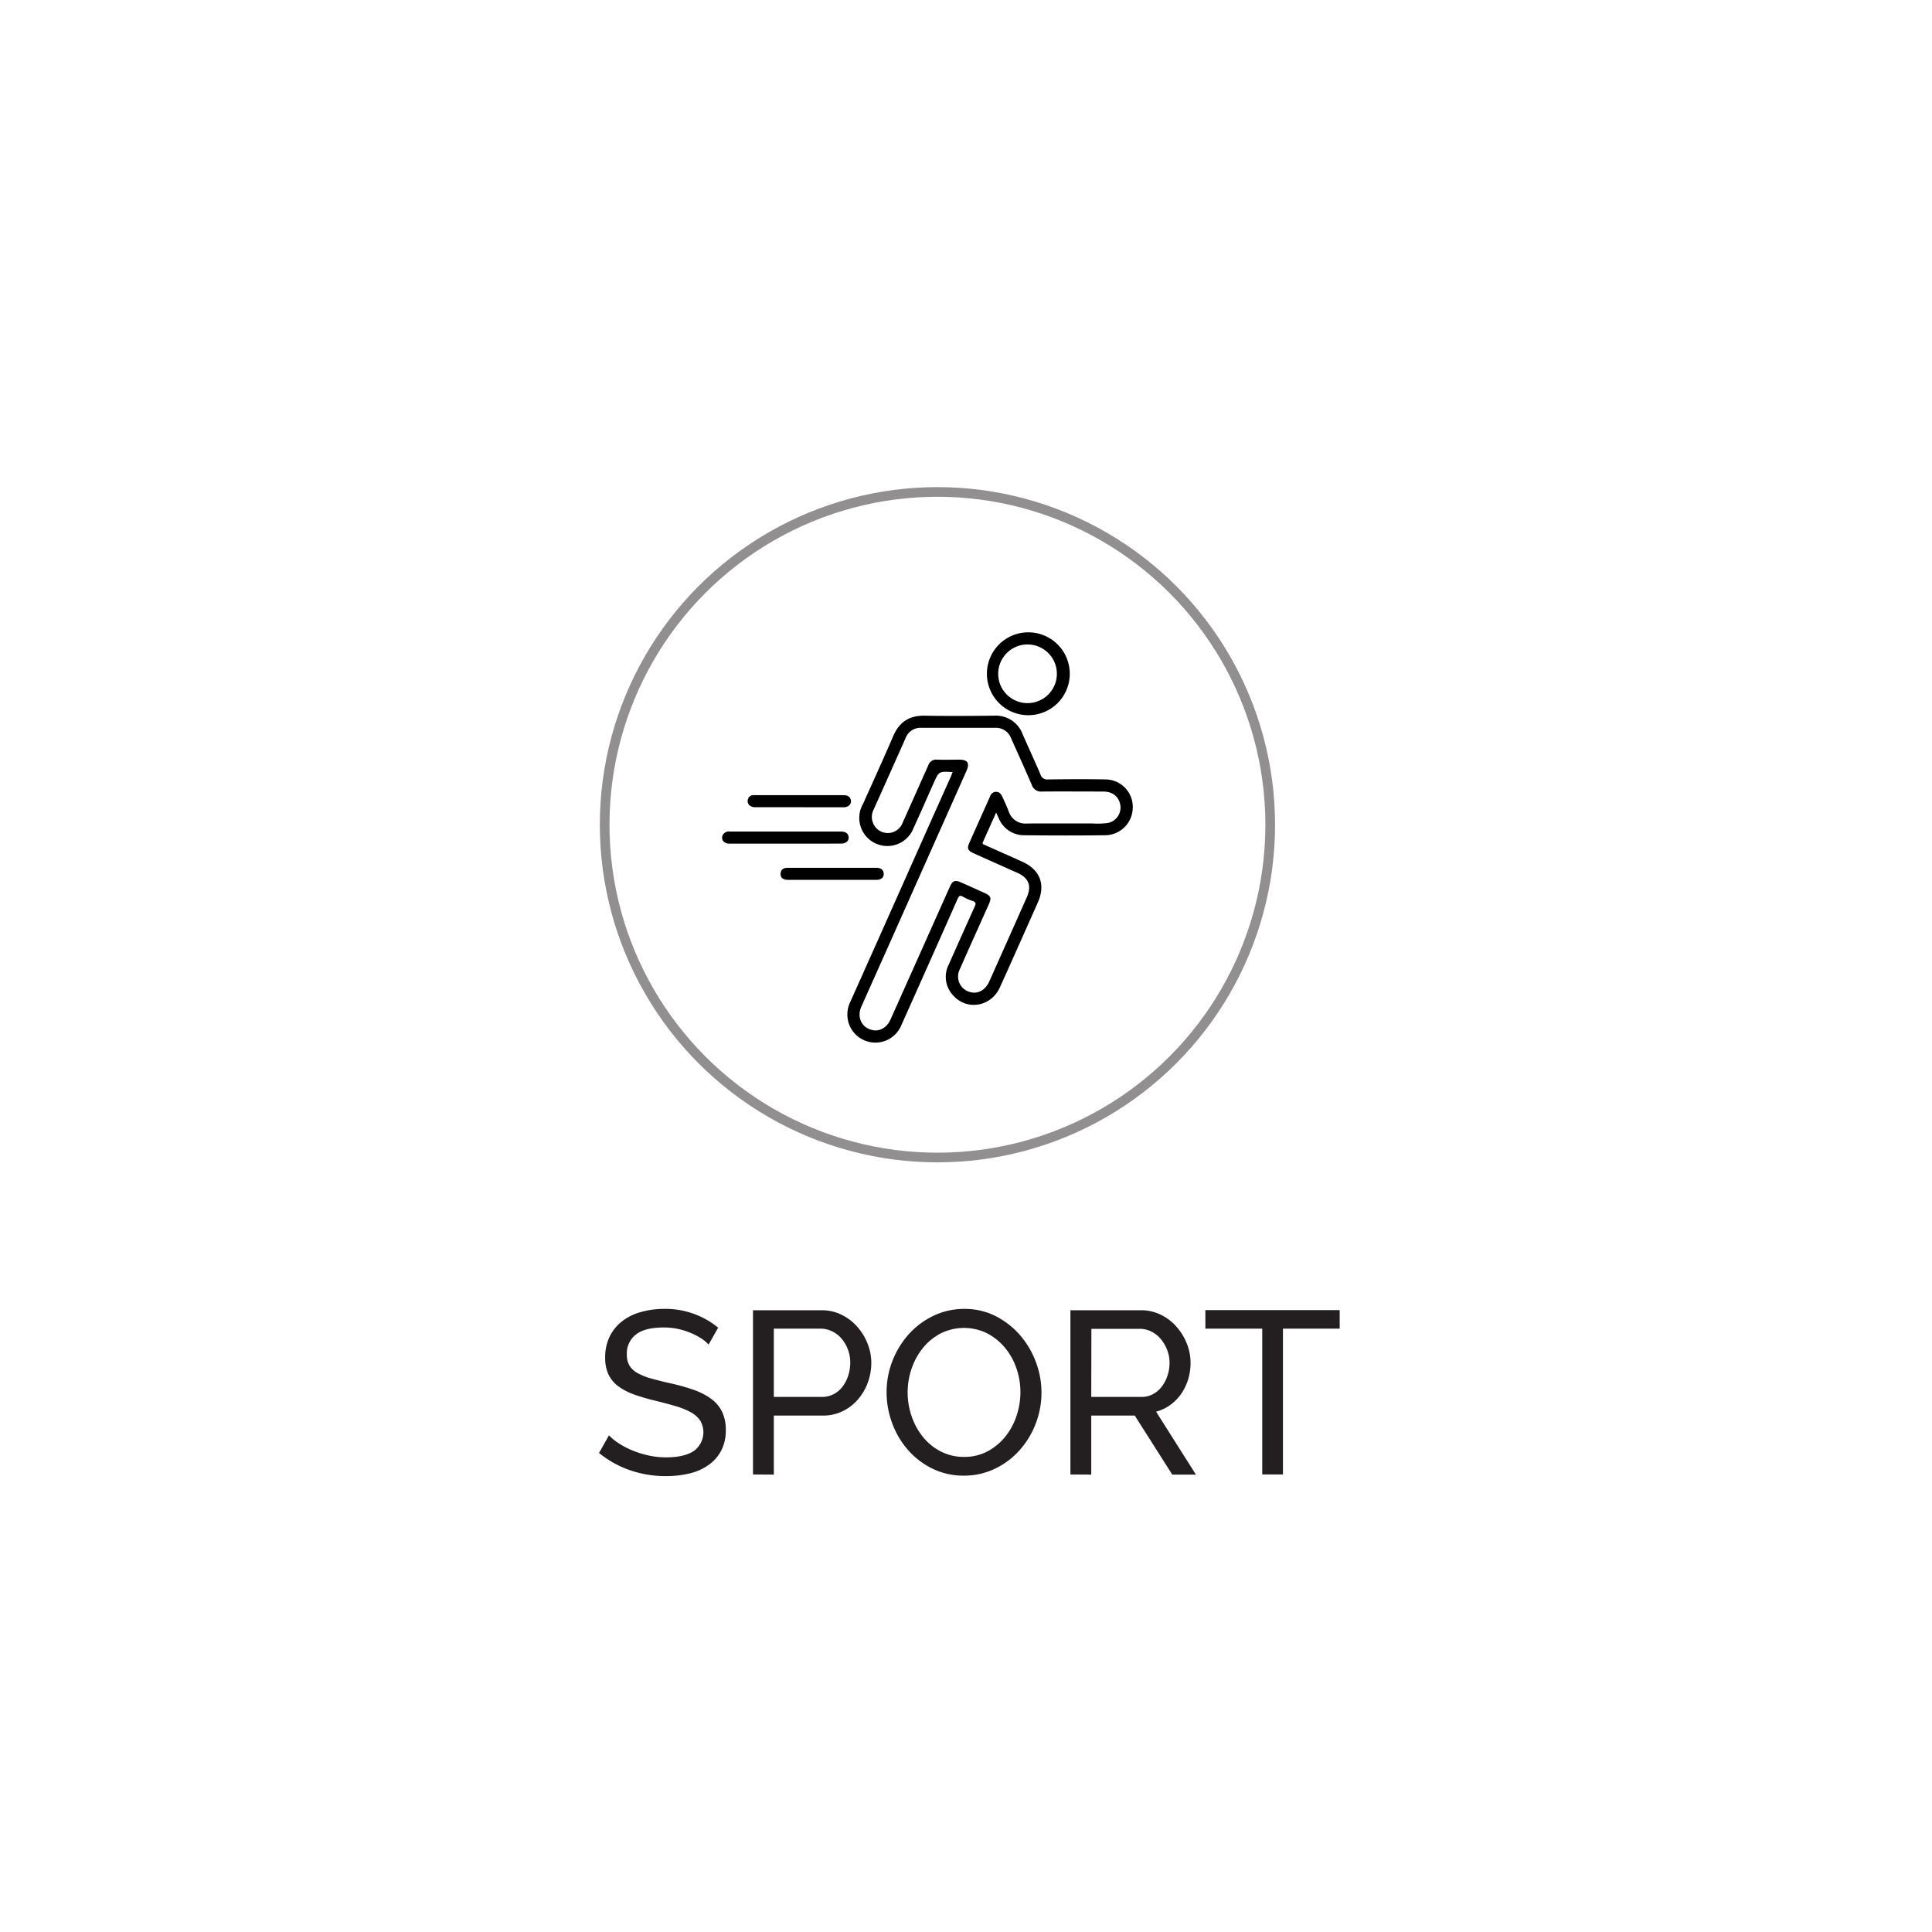 <svg viewBox="0 0 600 600" data-name="Layer 1" id="Layer_1" xmlns="http://www.w3.org/2000/svg"><defs><style>.cls-1{opacity:.5}.cls-2{fill:none;stroke:#231f20;stroke-miterlimit:10;stroke-width:3px}.cls-3{fill:#231f20}</style></defs><g class="cls-1"><circle class="cls-2" r="103.35" cy="256.13" cx="291.13"></circle></g><path d="M295.85 239.78c-4.25-.26-4.26-.26-5.88 3.38-2.09 4.67-4.12 9.37-6.26 14A8.72 8.72 0 1 1 268 249.7c3.14-7 6.35-14 9.39-21.09 1.88-4.38 5-6.43 9.77-6.35 7.18.13 14.37.07 21.56 0a8.88 8.88 0 0 1 8.89 5.79c1.81 4.16 3.73 8.27 5.51 12.44a2.15 2.15 0 0 0 2.34 1.57c6-.08 12.05-.12 18.07 0a8.54 8.54 0 0 1 8.24 9.19 8.64 8.64 0 0 1-8.69 8.14c-8.3.11-16.6.09-24.91 0a8.5 8.5 0 0 1-8.06-5.41l-.75-1.63-4.09 9.12c-.36.79.34.78.72 1 3.81 1.72 7.64 3.4 11.45 5.12 5.58 2.51 7.35 7.13 4.85 12.73-3.91 8.77-7.8 17.56-11.76 26.31-2.71 6-10.18 7.32-14.46 2.56a8.37 8.37 0 0 1-1.46-9.58q4-9 8.06-18c.43-.94.5-1.47-.66-1.83a13.67 13.67 0 0 1-2.93-1.29c-1-.56-1.28-.24-1.69.68q-8.67 19.58-17.43 39.12a8.71 8.71 0 0 1-16.4-.58 8.89 8.89 0 0 1 .53-6.62q8.56-19.12 17.08-38.27 7.11-16 14.25-31.92c.11-.34.24-.67.43-1.12Zm34.72 15.95h8.56a25.59 25.59 0 0 0 4.95-.15 4.9 4.9 0 0 0 3.7-6.22c-.69-2.28-2.48-3.53-5.2-3.54-6.34 0-12.68-.05-19 0a3 3 0 0 1-3.15-2.07c-2.09-4.86-4.28-9.68-6.44-14.51a5 5 0 0 0-4.94-3.21h-22.9a4.93 4.93 0 0 0-4.87 3.1q-5 11.26-10.07 22.53a4.86 4.86 0 0 0-.18 3.65 4.92 4.92 0 0 0 9.25.29q4-8.94 8-17.91a2.58 2.58 0 0 1 2.77-1.77c2.27.08 4.55 0 6.83 0 2.67 0 3.35 1.06 2.25 3.52l-24 53.86c-2.88 6.46-5.78 12.91-8.65 19.37-1.49 3.38.28 6.75 3.77 7.28 2.2.34 4.24-.94 5.33-3.38q9.21-20.58 18.4-41.17c.84-1.89 1.59-2.19 3.44-1.37 2.36 1 4.71 2.11 7.06 3.16s2.53 1.6 1.5 3.89c-2.98 6.66-5.98 13.28-8.9 19.92a5 5 0 0 0 3.72 7.21c2.25.37 4.31-.91 5.43-3.42q5.82-13 11.63-26.08c1.59-3.57.67-6-2.84-7.61l-13.77-6.16c-1.61-.72-2-1.5-1.27-3.05 2.14-4.84 4.31-9.66 6.47-14.5a2 2 0 0 1 1.85-1.48c1.06 0 1.58.68 2 1.54.69 1.54 1.41 3.07 2 4.64a5.44 5.44 0 0 0 5.62 3.66c3.88-.05 7.76-.02 11.65-.02ZM319 222.11a12.87 12.87 0 0 1 0-25.73 12.87 12.87 0 1 1 0 25.73Zm0-3.75a9.11 9.11 0 1 0-9-9.13 9.1 9.1 0 0 0 9 9.13ZM243.93 262h-17.4c-1.74 0-2.74-1.3-2.08-2.65a2.14 2.14 0 0 1 2.24-1.11H261.21c1.44 0 2.31.7 2.35 1.82s-.87 1.93-2.37 1.93Z"></path><path d="M258.42 273.25h-13.65c-1.6 0-2.38-.65-2.35-1.89s.81-1.86 2.29-1.86h27.45c1.45 0 2.27.71 2.29 1.87s-.81 1.88-2.37 1.88ZM248.24 250.68h-13.52a2.6 2.6 0 0 1-2-.61 1.81 1.81 0 0 1-.43-1.86 1.66 1.66 0 0 1 1.41-1.26 5.87 5.87 0 0 1 .94 0h27.17c1 0 1.9.12 2.32 1.17.54 1.35-.44 2.57-2.12 2.59H250.5Z"></path><path class="cls-3" d="M220.05 417.58a10.66 10.66 0 0 0-2.3-1.94 19.7 19.7 0 0 0-3.24-1.69 22.79 22.79 0 0 0-3.92-1.23 20.51 20.51 0 0 0-4.42-.46q-6 0-8.73 2.23a7.4 7.4 0 0 0-2.77 6.11 6.78 6.78 0 0 0 .79 3.45 6.54 6.54 0 0 0 2.48 2.34 19.27 19.27 0 0 0 4.2 1.69c1.68.47 3.67 1 6 1.5a63.92 63.92 0 0 1 7.16 2 21.15 21.15 0 0 1 5.46 2.77 11.08 11.08 0 0 1 3.45 4 12.92 12.92 0 0 1 1.19 5.82 13.27 13.27 0 0 1-1.44 6.36A12.66 12.66 0 0 1 220 455a16.84 16.84 0 0 1-5.86 2.59 30.86 30.86 0 0 1-7.33.83 33.66 33.66 0 0 1-11.18-1.84 31.25 31.25 0 0 1-9.6-5.35l3.09-5.47a17.06 17.06 0 0 0 3 2.45 24.7 24.7 0 0 0 4.17 2.19 29.61 29.61 0 0 0 5 1.58 25.32 25.32 0 0 0 5.64.61c3.64 0 6.47-.64 8.49-1.94a7.17 7.17 0 0 0 2.05-9.45 8.27 8.27 0 0 0-2.84-2.56 22.5 22.5 0 0 0-4.64-1.9c-1.85-.55-3.94-1.12-6.29-1.69a61.54 61.54 0 0 1-6.83-2 18.53 18.53 0 0 1-4.93-2.59 9.75 9.75 0 0 1-3-3.67 12.18 12.18 0 0 1-1-5.18 14.62 14.62 0 0 1 1.37-6.47 13.51 13.51 0 0 1 3.81-4.74 16.42 16.42 0 0 1 5.82-2.91 26.37 26.37 0 0 1 7.34-1 25.78 25.78 0 0 1 16.75 5.83ZM233.85 457.91v-51h21.29a13.74 13.74 0 0 1 6.21 1.4 15.4 15.4 0 0 1 4.89 3.74 17.5 17.5 0 0 1 3.2 5.24 16 16 0 0 1 1.15 5.94 17.86 17.86 0 0 1-1.07 6.11 17 17 0 0 1-3.06 5.25 14.87 14.87 0 0 1-4.75 3.66 13.67 13.67 0 0 1-6.14 1.37h-15.25v18.33Zm6.47-24.08h14.89a7.89 7.89 0 0 0 3.63-.83 8.27 8.27 0 0 0 2.77-2.3 11.34 11.34 0 0 0 1.79-3.42 12.88 12.88 0 0 0 .65-4.09 11.39 11.39 0 0 0-2.77-7.55 8.9 8.9 0 0 0-2.95-2.23 8.22 8.22 0 0 0-3.55-.79h-14.46ZM299.35 458.27a21.81 21.81 0 0 1-9.81-2.19 24.19 24.19 0 0 1-7.59-5.82 26.43 26.43 0 0 1-4.89-8.31 27.37 27.37 0 0 1-1.72-9.56 26.62 26.62 0 0 1 1.83-9.78 27 27 0 0 1 5.07-8.27 24.42 24.42 0 0 1 7.66-5.71 21.84 21.84 0 0 1 9.6-2.13 21 21 0 0 1 9.78 2.27 25.3 25.3 0 0 1 7.55 5.93 27.29 27.29 0 0 1 4.88 8.31 26.9 26.9 0 0 1 1.73 9.45 27 27 0 0 1-6.87 18 24.14 24.14 0 0 1-7.62 5.68 21.84 21.84 0 0 1-9.6 2.13Zm-17.47-25.88a22.73 22.73 0 0 0 1.26 7.51 20.7 20.7 0 0 0 3.56 6.44 17.27 17.27 0 0 0 5.54 4.46 15.55 15.55 0 0 0 7.18 1.65 15.15 15.15 0 0 0 7.34-1.76 18 18 0 0 0 5.5-4.6 20.59 20.59 0 0 0 3.45-6.44 23.1 23.1 0 0 0 1.19-7.26 22.73 22.73 0 0 0-1.26-7.51 19.88 19.88 0 0 0-3.6-6.4 18 18 0 0 0-5.53-4.43 16.23 16.23 0 0 0-14.42.08 17.65 17.65 0 0 0-5.5 4.53 20.77 20.77 0 0 0-3.49 6.4 22.72 22.72 0 0 0-1.22 7.33ZM332.43 457.91v-51h21.85a13.76 13.76 0 0 1 6.22 1.4 15.4 15.4 0 0 1 4.89 3.74 17.7 17.7 0 0 1 3.2 5.24 16 16 0 0 1 1.15 5.94 17.71 17.71 0 0 1-.75 5.14 16.23 16.23 0 0 1-2.16 4.49 14.38 14.38 0 0 1-3.38 3.45 13.14 13.14 0 0 1-4.42 2.09l12.37 19.55h-7.34l-11.65-18.33H338.9v18.33Zm6.47-24.08h15.46A7.55 7.55 0 0 0 358 433a8.47 8.47 0 0 0 2.76-2.33 11.14 11.14 0 0 0 1.8-3.42 12.63 12.63 0 0 0 .65-4 10.83 10.83 0 0 0-.76-4.07 11.92 11.92 0 0 0-2-3.38 9.25 9.25 0 0 0-2.95-2.3 8 8 0 0 0-3.56-.82h-15ZM416.05 412.62h-17.62v45.29H392v-45.29h-17.66v-5.75h41.71Z"></path></svg>